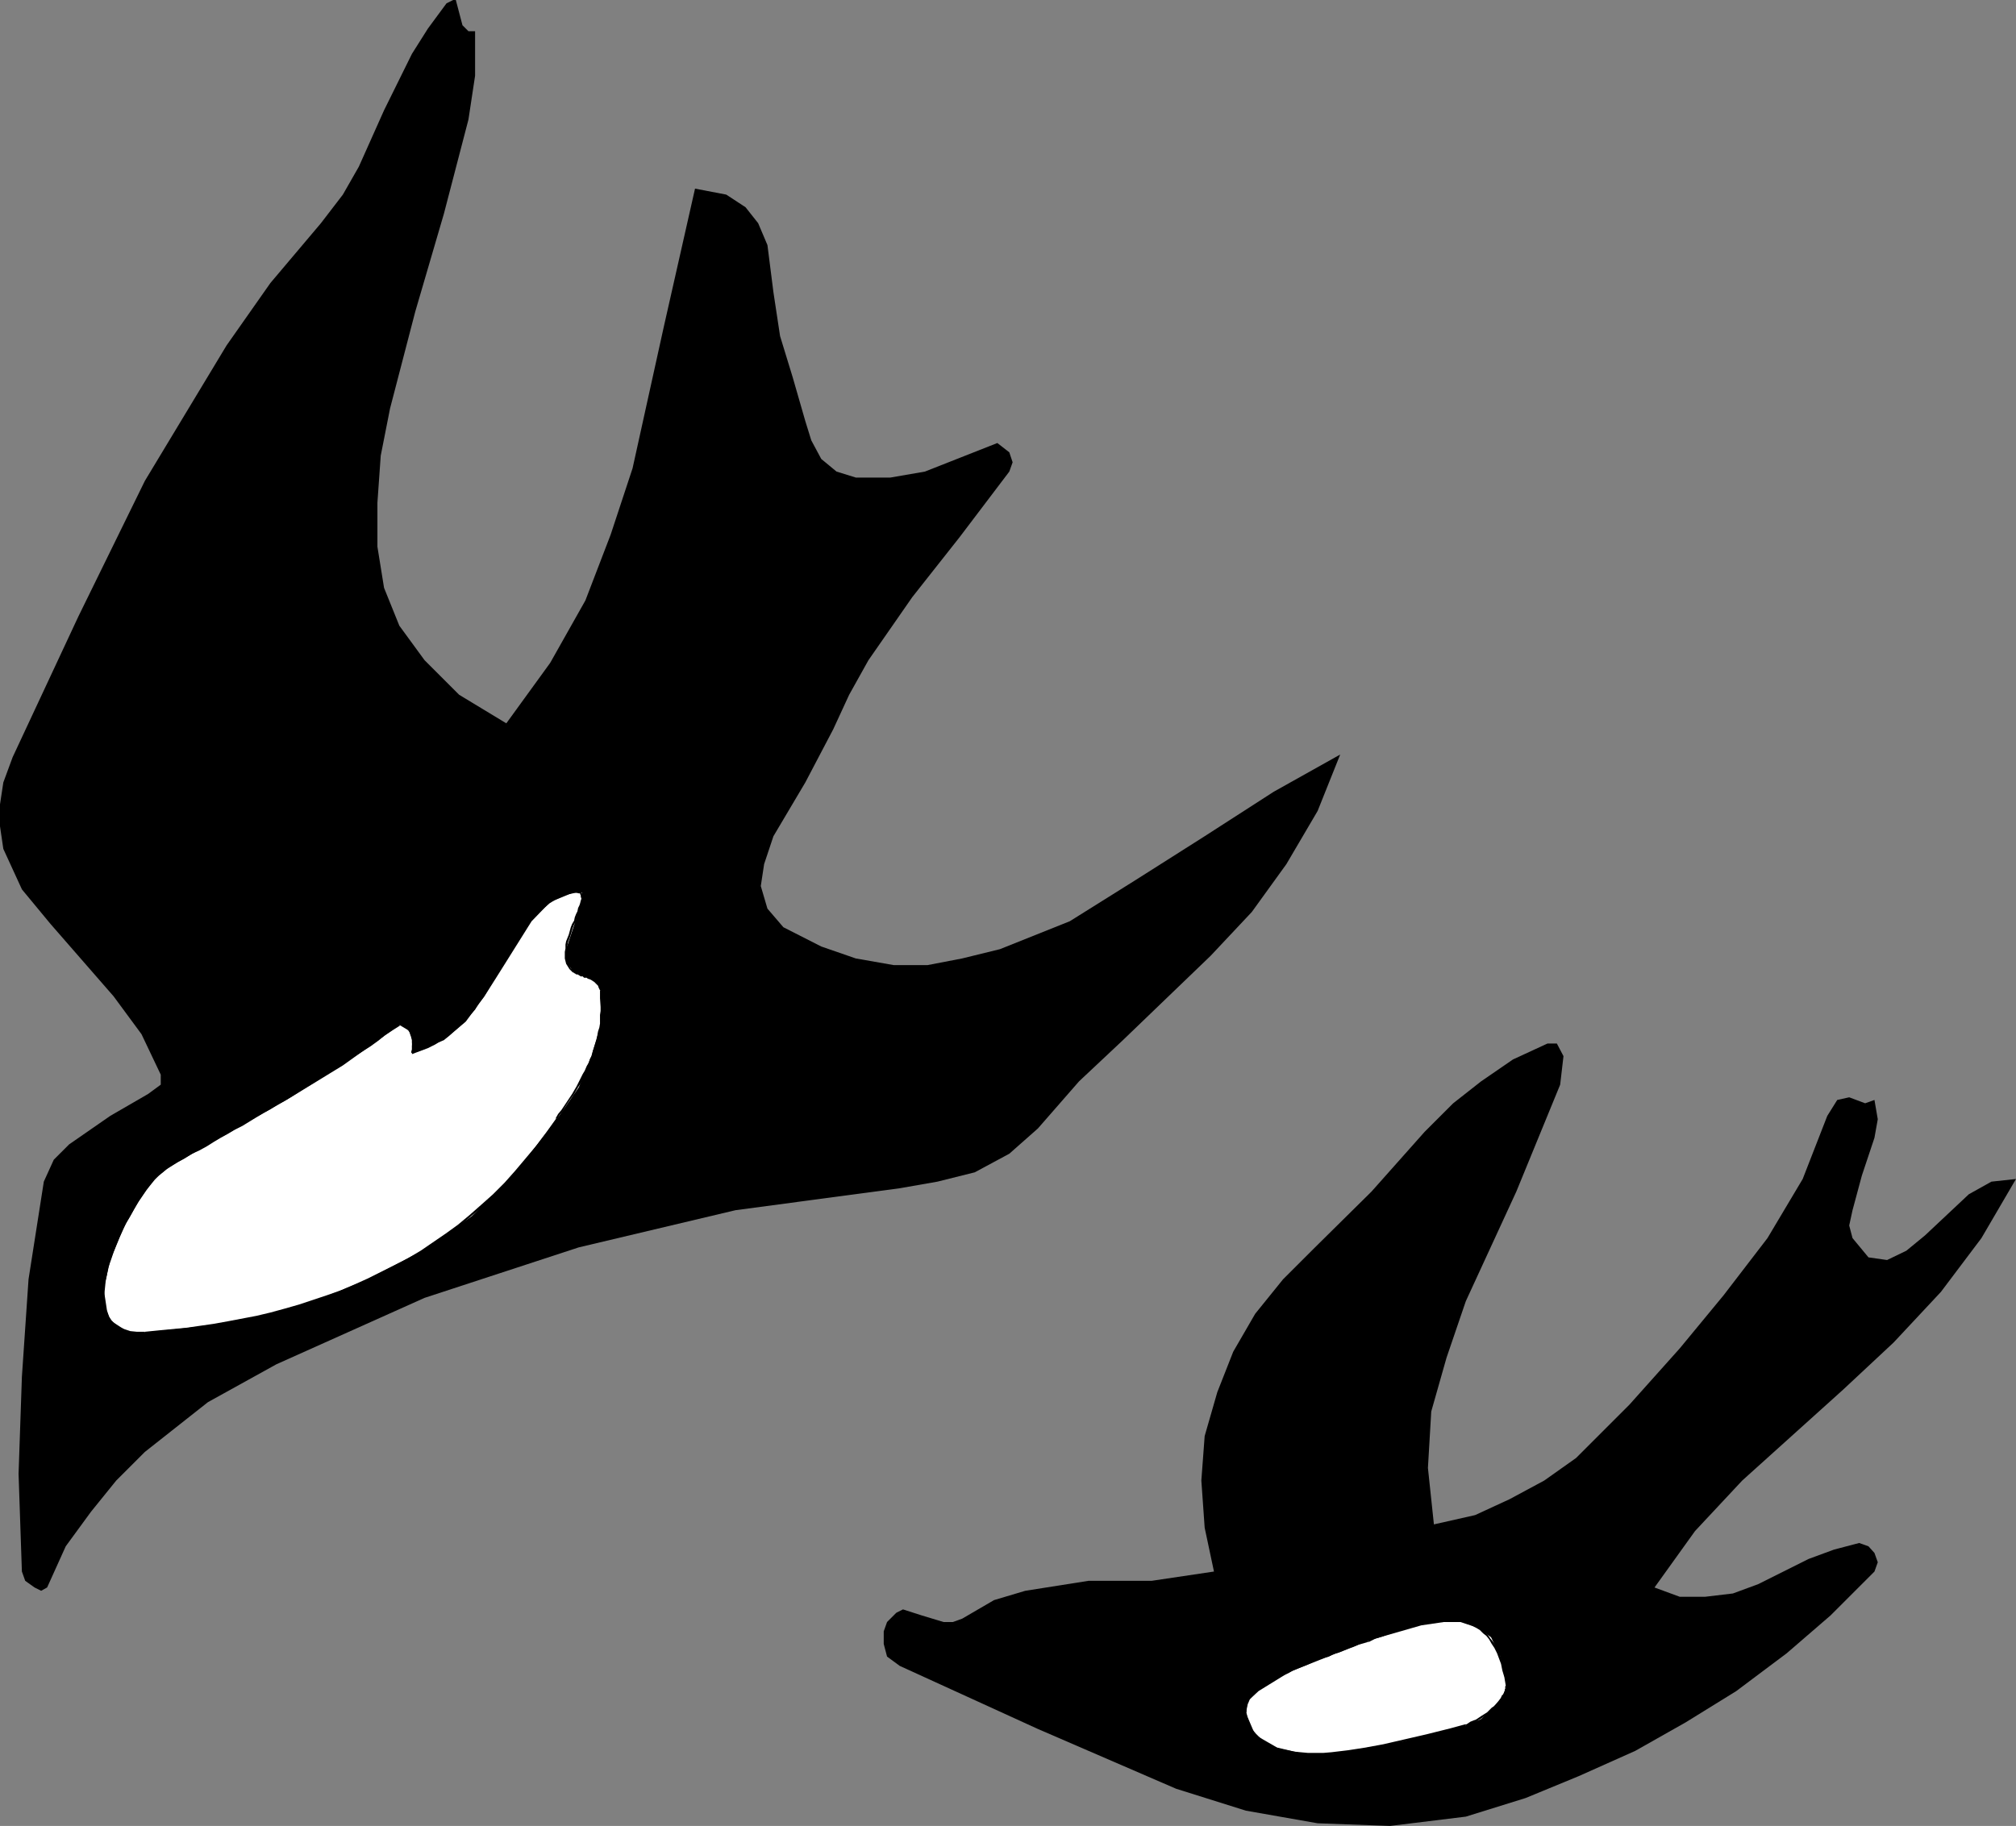 <?xml version="1.0" encoding="UTF-8" standalone="no"?>
<svg
   version="1.0"
   width="129.724mm"
   height="117.527mm"
   id="svg16"
   sodipodi:docname="Birds 2.wmf"
   xmlns:inkscape="http://www.inkscape.org/namespaces/inkscape"
   xmlns:sodipodi="http://sodipodi.sourceforge.net/DTD/sodipodi-0.dtd"
   xmlns="http://www.w3.org/2000/svg"
   xmlns:svg="http://www.w3.org/2000/svg">
  <rect width="100%" height="100%" fill="#808080" stroke="none"/>
  <sodipodi:namedview
     id="namedview16"
     pagecolor="#ffffff"
     bordercolor="#000000"
     borderopacity="0.25"
     inkscape:showpageshadow="2"
     inkscape:pageopacity="0.0"
     inkscape:pagecheckerboard="0"
     inkscape:deskcolor="#d1d1d1"
     inkscape:document-units="mm" />
  <defs
     id="defs1">
    <pattern
       id="WMFhbasepattern"
       patternUnits="userSpaceOnUse"
       width="6"
       height="6"
       x="0"
       y="0" />
  </defs>
  <path
     style="fill:#000000;fill-opacity:1;fill-rule:evenodd;stroke:none"
     d="m 78.053,54.292 5.333,-6.948 3.878,-6.787 6.141,-13.735 6.787,-13.735 3.878,-6.14 4.525,-6.14 L 110.211,0 h 0.646 l 0.808,3.07 0.808,3.07 1.454,1.454 h 1.616 V 18.421 l -1.616,10.665 -5.979,22.945 -6.949,23.753 -6.141,23.591 -2.262,11.472 -0.808,11.472 v 10.665 l 1.616,10.018 3.717,9.21 6.141,8.402 8.403,8.402 11.474,6.948 10.666,-14.704 8.565,-15.189 6.141,-15.997 5.333,-16.158 7.595,-34.417 7.595,-33.61 7.595,1.454 4.686,3.07 3.07,3.878 2.262,5.332 1.454,11.472 1.616,10.665 3.07,10.018 3.07,10.665 1.454,4.686 2.424,4.524 3.717,3.07 4.686,1.454 h 8.403 l 8.403,-1.454 17.614,-6.948 2.909,2.262 0.808,2.424 -0.808,2.262 -12.12,15.997 -11.474,14.543 -10.666,15.351 -4.686,8.402 -3.878,8.402 -6.787,12.927 -7.757,13.088 -2.262,6.787 -0.808,5.332 1.616,5.494 3.878,4.524 9.211,4.686 8.403,2.909 9.211,1.616 h 8.242 l 8.403,-1.616 9.211,-2.262 16.968,-6.787 15.998,-10.018 16.806,-10.665 16.806,-10.826 16.16,-9.049 -5.494,13.735 -7.595,12.927 -8.403,11.634 -10.019,10.665 -21.331,20.521 -10.666,10.018 -10.019,11.472 -6.949,6.14 -8.403,4.524 -9.05,2.262 -9.211,1.616 -39.915,5.332 -38.138,9.049 -37.491,12.28 -36.037,16.158 -16.645,9.21 -15.352,12.119 -6.949,6.948 -6.141,7.594 -6.141,8.402 -4.525,10.018 -1.454,0.808 -1.616,-0.808 -2.262,-1.616 -0.808,-2.262 -0.808,-23.753 0.808,-23.591 1.616,-23.753 3.717,-23.753 2.424,-5.332 3.717,-3.716 10.019,-6.948 9.211,-5.332 3.07,-2.262 v -2.424 l -4.686,-9.857 -6.787,-9.21 L 12.282,224.764 5.333,216.361 0.808,206.505 0,201.011 v -5.332 L 0.808,190.346 3.07,184.206 19.069,149.95 35.229,116.987 55.106,84.024 65.771,68.835 Z"
     id="path1" />
  <path
     style="fill:#000000;fill-opacity:1;fill-rule:evenodd;stroke:none"
     d="m 319.806,303.455 13.736,-13.573 12.928,-14.543 6.949,-6.948 6.787,-5.332 7.757,-5.332 8.403,-3.878 h 2.262 l 1.616,3.07 -0.808,6.948 -10.666,26.015 -12.282,26.661 -4.686,13.735 -3.717,13.088 -0.808,13.735 1.454,13.735 10.019,-2.262 8.403,-3.878 8.403,-4.524 7.757,-5.494 12.928,-12.927 12.282,-13.735 10.666,-12.927 10.666,-13.896 8.565,-14.381 5.979,-15.351 2.424,-3.878 2.909,-0.646 3.878,1.454 2.262,-0.808 0.808,4.686 -0.808,4.524 -3.07,9.21 -2.262,8.402 -0.808,3.716 0.808,3.07 3.878,4.686 4.525,0.646 4.686,-2.262 4.525,-3.716 10.666,-10.018 5.494,-3.07 5.979,-0.646 -8.403,14.381 -9.858,13.088 -11.474,12.28 -12.282,11.472 -24.563,22.137 -11.474,12.28 -9.858,13.735 6.141,2.262 h 6.141 l 6.787,-0.808 6.141,-2.262 12.282,-6.14 6.141,-2.262 6.141,-1.616 2.262,0.808 1.454,1.616 0.808,2.262 -0.808,2.262 -10.666,10.665 -10.666,9.21 -12.282,9.21 -12.282,7.594 -12.282,6.948 -13.736,6.14 -12.928,5.332 -14.544,4.524 -18.422,2.262 -17.614,-0.646 -17.453,-3.07 -16.968,-5.332 -33.613,-14.543 -33.613,-15.351 -3.07,-2.262 -0.808,-3.07 v -3.07 l 0.808,-2.262 2.262,-2.262 1.616,-0.808 4.525,1.454 5.333,1.616 h 2.262 l 2.262,-0.808 7.757,-4.524 7.595,-2.262 15.352,-2.424 h 15.352 l 15.19,-2.262 -2.262,-10.665 -0.808,-11.472 0.808,-10.826 3.07,-10.665 3.878,-9.857 5.333,-9.21 6.787,-8.402 z"
     id="path2" />
  <path
     style="fill:#ffffff;fill-opacity:1;fill-rule:evenodd;stroke:none"
     d="m 135.421,272.269 5.333,-7.756 3.07,-7.594 2.262,-7.594 v -8.402 l -0.646,-1.616 -2.424,-1.454 -3.717,-1.616 -1.616,-2.262 v -3.07 l 2.262,-6.787 1.616,-5.332 v -1.616 h -2.262 l -5.494,2.262 -4.525,4.686 -7.595,12.119 -3.878,6.14 -4.525,6.14 -5.333,4.524 -7.757,3.07 v -3.07 l -0.646,-2.262 -2.424,-1.454 -13.736,9.857 -13.736,8.402 -28.28,16.158 -3.878,3.07 -3.717,5.332 -3.878,6.787 -3.07,7.594 -1.616,6.948 0.808,5.332 0.808,2.424 2.262,1.454 2.262,1.454 h 3.878 l 13.736,-1.454 13.736,-2.262 13.736,-3.878 13.09,-5.332 13.09,-6.948 12.12,-8.402 10.666,-10.665 z"
     id="path3" />
  <path
     style="fill:#000000;fill-opacity:1;fill-rule:evenodd;stroke:none"
     d="m 135.582,272.269 v 0 l 0.485,-0.97 0.808,-0.97 0.646,-1.131 0.646,-0.97 0.646,-0.97 0.646,-0.808 1.131,-1.939 0.646,-0.97 0.485,-0.97 0.485,-0.97 0.485,-0.97 0.485,-0.97 0.485,-0.97 0.323,-0.808 0.485,-1.131 0.162,-0.97 0.323,-0.808 0.323,-0.97 0.323,-0.97 0.162,-0.97 0.162,-0.97 0.323,-1.131 0.162,-0.808 v -2.262 l 0.162,-0.97 v -0.97 l -0.162,-2.101 v -1.131 -0.97 l -0.485,0.162 v 0 0.808 1.131 l 0.162,2.101 v 0.97 l -0.162,0.97 v 2.101 l -0.162,0.97 -0.323,0.97 -0.162,0.97 -0.162,0.97 -0.323,0.97 -0.323,0.97 -0.323,0.97 -0.162,0.97 -0.485,0.808 -0.323,0.97 -0.485,0.808 -0.485,1.131 -0.485,0.808 -0.485,0.97 -0.485,0.97 -0.485,0.97 -1.131,1.939 -0.646,0.97 -0.646,0.97 -0.646,0.97 -0.646,0.97 -0.808,0.97 -0.646,1.131 h 0.162 z"
     id="path4" />
  <path
     style="fill:#000000;fill-opacity:1;fill-rule:evenodd;stroke:none"
     d="m 146.409,240.76 v 0 l -0.162,-0.323 -0.162,-0.323 -0.323,-0.485 -0.162,-0.162 -0.162,-0.323 -0.162,-0.162 -0.162,-0.162 -0.162,-0.162 -0.323,-0.162 -0.162,-0.162 -0.162,-0.162 -0.808,-0.323 -0.162,-0.162 -0.646,-0.323 h -0.162 -0.323 l -0.323,-0.323 h -0.162 -0.323 l -0.485,-0.323 -0.323,-0.162 h -0.162 l -0.162,-0.162 -0.323,-0.162 h -0.162 l -0.162,-0.162 h -0.323 v 0 l -0.162,0.323 0.162,0.162 v 0 h 0.162 l 0.162,0.162 0.323,0.162 0.162,0.162 h 0.323 l 0.323,0.162 0.485,0.323 h 0.323 0.162 l 0.323,0.323 h 0.323 0.323 l 0.162,0.162 0.323,0.162 h 0.162 l 0.646,0.323 0.162,0.162 0.323,0.162 0.162,0.162 0.162,0.162 0.162,0.162 0.162,0.162 0.162,0.162 0.162,0.162 0.162,0.485 0.162,0.323 0.162,0.323 v 0 z"
     id="path5" />
  <path
     style="fill:#000000;fill-opacity:1;fill-rule:evenodd;stroke:none"
     d="m 139.461,236.074 -0.646,-0.485 -0.646,-1.293 -0.162,-0.646 -0.162,-0.646 v -0.646 -0.808 l 0.162,-0.808 v -0.808 l 0.162,-0.808 0.323,-0.808 0.323,-0.97 0.485,-1.616 0.323,-0.808 0.485,-0.808 0.162,-0.808 0.323,-0.808 0.323,-0.646 0.162,-0.808 0.323,-0.646 0.162,-0.646 0.162,-0.485 0.162,-0.646 -0.162,-0.485 v -0.485 l -0.162,-0.323 -0.323,-0.323 -0.323,-0.162 -0.485,-0.162 h -0.646 l -0.646,0.162 0.162,0.485 0.646,-0.162 h 0.323 l 0.485,0.162 h 0.323 v 0.162 l 0.162,0.323 v 0.323 l 0.162,0.485 -0.162,0.485 -0.162,0.646 -0.162,0.485 -0.323,0.646 -0.162,0.808 -0.323,0.646 -0.323,0.808 -0.162,0.808 -0.485,0.808 -0.323,0.808 -0.485,1.777 -0.323,0.808 -0.323,0.808 -0.162,0.808 v 0.97 l -0.162,0.808 v 0.808 0.808 l 0.162,0.646 0.162,0.646 0.808,1.293 0.646,0.646 z"
     id="path6" />
  <path
     style="fill:#000000;fill-opacity:1;fill-rule:evenodd;stroke:none"
     d="m 139.137,216.846 -1.616,0.323 -1.454,0.646 -1.293,0.646 -1.454,0.97 -1.131,0.97 -1.293,0.97 -1.131,1.293 -0.97,1.131 -1.131,1.454 -0.808,1.454 -0.97,1.293 -0.97,1.616 -0.97,1.454 -0.808,1.616 -0.97,1.616 -0.97,1.616 -0.97,1.616 -0.97,1.616 -0.97,1.616 -0.97,1.616 -1.131,1.454 -1.131,1.454 -1.131,1.454 -1.293,1.454 -1.131,1.131 -1.454,1.293 -1.454,1.131 -1.454,1.131 -1.616,0.808 -1.778,0.808 -3.555,1.454 v 0.485 l 3.878,-1.454 1.616,-0.808 1.616,-0.97 1.616,-0.97 1.454,-1.293 1.454,-1.293 1.293,-1.131 1.131,-1.454 1.293,-1.454 0.97,-1.616 1.131,-1.454 0.97,-1.616 0.97,-1.616 0.97,-1.454 0.97,-1.777 0.97,-1.616 0.97,-1.454 0.97,-1.616 0.808,-1.616 0.97,-1.454 0.97,-1.454 0.97,-1.454 0.97,-1.293 1.131,-1.131 0.97,-1.131 1.293,-1.131 1.131,-0.97 1.293,-0.808 1.293,-0.646 1.454,-0.646 1.616,-0.323 z"
     id="path7" />
  <path
     style="fill:#000000;fill-opacity:1;fill-rule:evenodd;stroke:none"
     d="m 100.515,256.272 v -0.485 l 0.162,-0.323 0.162,-0.808 v -0.323 -0.323 -0.323 -0.485 l -0.162,-0.646 -0.162,-0.323 v -0.323 l -0.162,-0.323 -0.162,-0.162 v -0.485 l -0.162,-0.162 -0.323,-0.323 -0.162,-0.162 v -0.162 l -0.808,-0.808 -0.323,-0.162 -0.162,-0.162 h -0.162 l -0.162,-0.162 -0.97,0.162 v 0.323 -0.323 l 0.323,0.485 0.162,-0.162 h -0.162 0.485 l 0.162,0.162 h 0.162 l 0.162,0.162 h 0.162 l 0.646,0.646 0.162,0.323 0.162,0.162 0.162,0.323 0.162,0.162 v 0.162 l 0.162,0.485 0.162,0.162 v 0.323 l 0.162,0.323 v 0.323 0.162 0.485 l 0.162,0.323 -0.162,0.323 v 0.323 0.646 l -0.162,0.485 v 0.323 0 z"
     id="path8" />
  <path
     style="fill:#000000;fill-opacity:1;fill-rule:evenodd;stroke:none"
     d="m 96.96,249.163 -1.778,1.131 -1.778,1.293 -1.778,1.131 -1.778,1.293 -1.778,1.293 -1.778,1.131 -1.778,1.131 -1.616,1.131 -1.778,1.131 -1.778,1.131 -1.778,1.131 -1.616,1.131 -1.778,0.97 -1.778,1.131 -1.616,0.97 -1.778,1.131 -1.778,0.97 -1.616,1.131 -1.778,0.97 -1.616,0.97 -3.555,1.939 -1.778,1.131 -1.616,0.97 -1.778,0.97 -1.778,0.97 -1.778,0.97 -1.778,0.97 -1.778,0.97 -1.778,1.131 -1.778,0.97 -1.616,0.97 0.162,0.485 1.778,-1.131 1.778,-0.97 1.778,-1.131 1.778,-0.808 1.778,-0.97 1.778,-1.131 1.616,-0.97 1.778,-0.97 1.616,-0.97 1.939,-0.97 3.394,-2.101 1.616,-0.97 1.778,-0.97 1.778,-1.131 1.778,-0.97 1.616,-0.97 1.778,-1.131 1.778,-1.131 1.616,-0.97 1.778,-1.131 1.778,-1.131 1.778,-1.131 1.616,-0.97 1.778,-1.293 1.778,-1.131 1.778,-1.131 1.778,-1.131 1.778,-1.293 1.616,-1.293 1.939,-1.293 1.778,-1.131 z"
     id="path9" />
  <path
     style="fill:#000000;fill-opacity:1;fill-rule:evenodd;stroke:none"
     d="m 41.208,283.419 v 0 l -0.97,0.485 -0.97,0.808 -0.97,0.97 -0.97,0.97 -2.101,2.585 -0.97,1.616 -0.97,1.454 -0.97,1.616 -1.131,1.616 -0.97,1.616 -0.808,1.939 -0.808,1.777 -0.808,1.777 -0.646,1.939 -0.646,1.777 -0.646,1.777 -0.323,1.777 -0.323,1.616 -0.162,1.777 -0.162,1.616 v 1.454 l 0.323,1.616 0.323,1.293 0.485,1.131 0.646,1.131 0.97,0.97 1.131,0.808 1.293,0.485 1.454,0.485 1.778,0.162 h 1.939 v -0.485 h -1.939 l -1.616,-0.162 -1.454,-0.485 -1.293,-0.485 -0.97,-0.808 -0.808,-0.808 -0.646,-0.97 -0.485,-1.131 -0.323,-1.293 -0.323,-1.454 v -1.454 l 0.162,-1.616 0.162,-1.616 0.323,-1.616 0.323,-1.777 0.646,-1.777 0.646,-1.939 0.646,-1.616 0.808,-1.939 0.808,-1.777 0.808,-1.777 0.97,-1.616 0.97,-1.777 0.97,-1.616 0.97,-1.454 0.97,-1.454 2.101,-2.585 0.97,-0.97 0.97,-0.808 0.97,-0.808 0.808,-0.485 v 0 z"
     id="path10" />
  <path
     style="fill:#000000;fill-opacity:1;fill-rule:evenodd;stroke:none"
     d="m 35.229,324.461 3.232,-0.323 3.394,-0.323 3.394,-0.323 3.555,-0.485 3.394,-0.485 3.555,-0.646 3.394,-0.646 3.394,-0.646 3.394,-0.808 3.394,-0.97 3.555,-0.97 3.394,-1.131 3.394,-1.131 3.232,-1.131 3.394,-1.454 3.394,-1.454 3.232,-1.616 3.232,-1.616 3.07,-1.777 3.232,-1.939 3.07,-1.939 3.07,-2.262 3.07,-2.101 2.909,-2.424 2.909,-2.424 2.747,-2.585 2.747,-2.747 2.747,-2.909 2.424,-3.07 2.586,-3.07 2.424,-3.393 2.424,-3.393 -0.323,-0.162 -2.424,3.393 -2.424,3.232 -2.586,3.07 -2.586,3.07 -2.586,2.909 -2.747,2.747 -2.909,2.585 -2.747,2.424 -2.909,2.424 -2.909,2.101 -3.07,2.101 -3.07,2.101 -3.232,1.939 -3.232,1.616 -3.232,1.616 -3.232,1.616 -3.232,1.454 -3.394,1.454 -3.232,1.131 -3.394,1.131 -3.394,1.131 -3.394,0.97 -3.555,0.97 -3.394,0.808 -3.394,0.646 -3.394,0.646 -3.555,0.646 -3.394,0.485 -3.394,0.485 -3.394,0.323 -3.394,0.323 -3.232,0.323 z"
     id="path11" />
  <path
     style="fill:#ffffff;fill-opacity:1;fill-rule:evenodd;stroke:none"
     d="m 332.734,399.113 -19.069,7.594 -7.595,4.686 -2.424,2.262 -0.646,3.07 2.262,5.332 5.333,3.07 6.141,1.454 h 7.595 l 16.806,-2.909 15.352,-3.878 3.717,-1.616 3.07,-2.909 2.424,-3.07 0.646,-2.424 -1.454,-6.787 -2.262,-4.686 -3.07,-2.262 -3.878,-1.454 h -4.525 l -5.494,0.808 z"
     id="path12" />
  <path
     style="fill:#000000;fill-opacity:1;fill-rule:evenodd;stroke:none"
     d="m 332.734,398.79 -2.424,0.808 -1.131,0.485 -1.293,0.485 -2.424,0.97 -1.293,0.323 -1.131,0.485 -1.293,0.485 -2.586,0.97 -1.293,0.646 -2.424,0.97 -1.293,0.485 -1.131,0.646 -1.131,0.485 -1.131,0.485 -0.97,0.646 -0.97,0.646 -0.97,0.485 -0.97,0.646 -0.808,0.646 -0.646,0.646 -0.646,0.485 -1.131,1.454 -0.485,0.646 -0.323,0.646 -0.162,0.808 -0.162,0.808 0.162,0.808 v -0.162 h 0.485 v 0 -0.646 -0.646 l 0.162,-0.808 0.323,-0.485 0.323,-0.808 1.131,-1.293 0.646,-0.485 0.646,-0.646 0.808,-0.646 0.97,-0.485 0.97,-0.646 0.808,-0.646 1.131,-0.485 1.131,-0.485 1.131,-0.485 1.131,-0.646 1.131,-0.485 2.424,-0.97 1.293,-0.646 2.586,-0.97 1.293,-0.323 1.131,-0.646 1.293,-0.323 2.424,-0.97 1.293,-0.485 1.131,-0.485 2.262,-0.646 z"
     id="path13" />
  <path
     style="fill:#000000;fill-opacity:1;fill-rule:evenodd;stroke:none"
     d="m 302.676,416.887 0.323,1.454 0.485,1.454 0.808,1.131 0.808,1.293 0.97,0.97 1.293,0.808 1.131,0.808 1.454,0.646 1.454,0.485 1.454,0.323 1.616,0.323 1.778,0.162 1.778,0.162 h 1.939 1.939 l 1.939,-0.162 4.202,-0.485 2.101,-0.323 2.101,-0.323 4.363,-0.808 1.939,-0.485 2.262,-0.485 2.101,-0.485 2.101,-0.485 1.939,-0.485 4.04,-0.97 1.778,-0.485 1.939,-0.485 1.778,-0.485 -0.162,-0.485 -1.778,0.485 -1.778,0.485 -1.939,0.485 -3.878,0.97 -2.101,0.485 -2.101,0.485 -2.101,0.485 -2.101,0.485 -2.101,0.485 -4.363,0.808 -2.101,0.323 -2.101,0.323 -4.04,0.485 -1.939,0.162 h -1.939 -1.939 l -1.778,-0.162 -1.616,-0.162 -1.616,-0.323 -1.616,-0.323 -1.454,-0.485 -1.293,-0.485 -1.131,-0.808 -1.131,-0.97 -0.97,-0.97 -0.808,-0.97 -0.646,-1.293 -0.485,-1.293 -0.323,-1.454 z"
     id="path14" />
  <path
     style="fill:#000000;fill-opacity:1;fill-rule:evenodd;stroke:none"
     d="m 356.489,419.957 h 0.162 l 0.323,-0.162 0.323,-0.162 0.646,-0.162 0.808,-0.485 0.485,-0.323 0.485,-0.323 0.323,-0.162 0.485,-0.323 1.293,-0.97 0.97,-0.808 0.323,-0.162 0.485,-0.323 0.323,-0.485 0.646,-0.646 0.646,-0.808 0.323,-0.485 0.162,-0.323 0.323,-0.323 0.162,-0.485 0.162,-0.162 0.162,-0.485 v -0.323 l 0.162,-0.323 -0.162,-0.323 0.162,-0.323 v -0.323 l -0.485,0.162 v -0.162 0.323 l -0.162,0.323 0.162,0.323 -0.162,0.162 v 0.323 l -0.162,0.323 -0.162,0.323 -0.162,0.323 -0.323,0.323 -0.162,0.485 -0.162,0.323 -0.323,0.485 -0.323,0.323 -0.646,0.646 -0.323,0.323 -0.485,0.323 -0.323,0.323 -0.808,0.808 -1.293,0.808 -0.485,0.323 -0.485,0.323 -0.485,0.323 -0.485,0.162 -0.808,0.323 -0.485,0.323 -0.485,0.323 h -0.323 v 0 z"
     id="path15" />
  <path
     style="fill:#000000;fill-opacity:1;fill-rule:evenodd;stroke:none"
     d="m 366.67,409.777 -0.323,-1.939 -0.485,-1.616 -0.323,-1.616 -0.97,-2.747 -0.646,-1.293 -0.646,-0.97 -0.808,-0.97 -0.646,-0.97 -0.808,-0.808 -0.808,-0.646 -0.97,-0.646 -0.808,-0.485 -1.131,-0.323 -0.97,-0.323 -0.97,-0.323 -1.293,-0.162 h -0.97 l -1.293,-0.162 -1.293,0.162 -1.131,0.162 -1.454,0.162 -1.293,0.162 -1.454,0.323 -1.454,0.323 -1.454,0.485 -1.616,0.485 -1.454,0.485 -1.616,0.485 -1.616,0.646 -1.616,0.485 -1.778,0.646 h 0.162 v 0.646 h 0.162 l 1.616,-0.808 1.616,-0.485 1.616,-0.646 1.616,-0.485 1.454,-0.485 1.616,-0.485 1.454,-0.485 1.454,-0.323 1.454,-0.323 1.293,-0.162 1.293,-0.162 1.131,-0.162 1.293,-0.162 1.293,0.162 h 0.97 l 1.131,0.162 0.97,0.323 0.97,0.323 0.97,0.323 0.97,0.485 0.808,0.485 0.808,0.808 0.808,0.646 0.646,0.808 0.646,1.131 0.646,0.97 0.646,1.293 0.97,2.585 0.323,1.616 0.485,1.616 0.323,1.939 z"
     id="path16" />
</svg>
